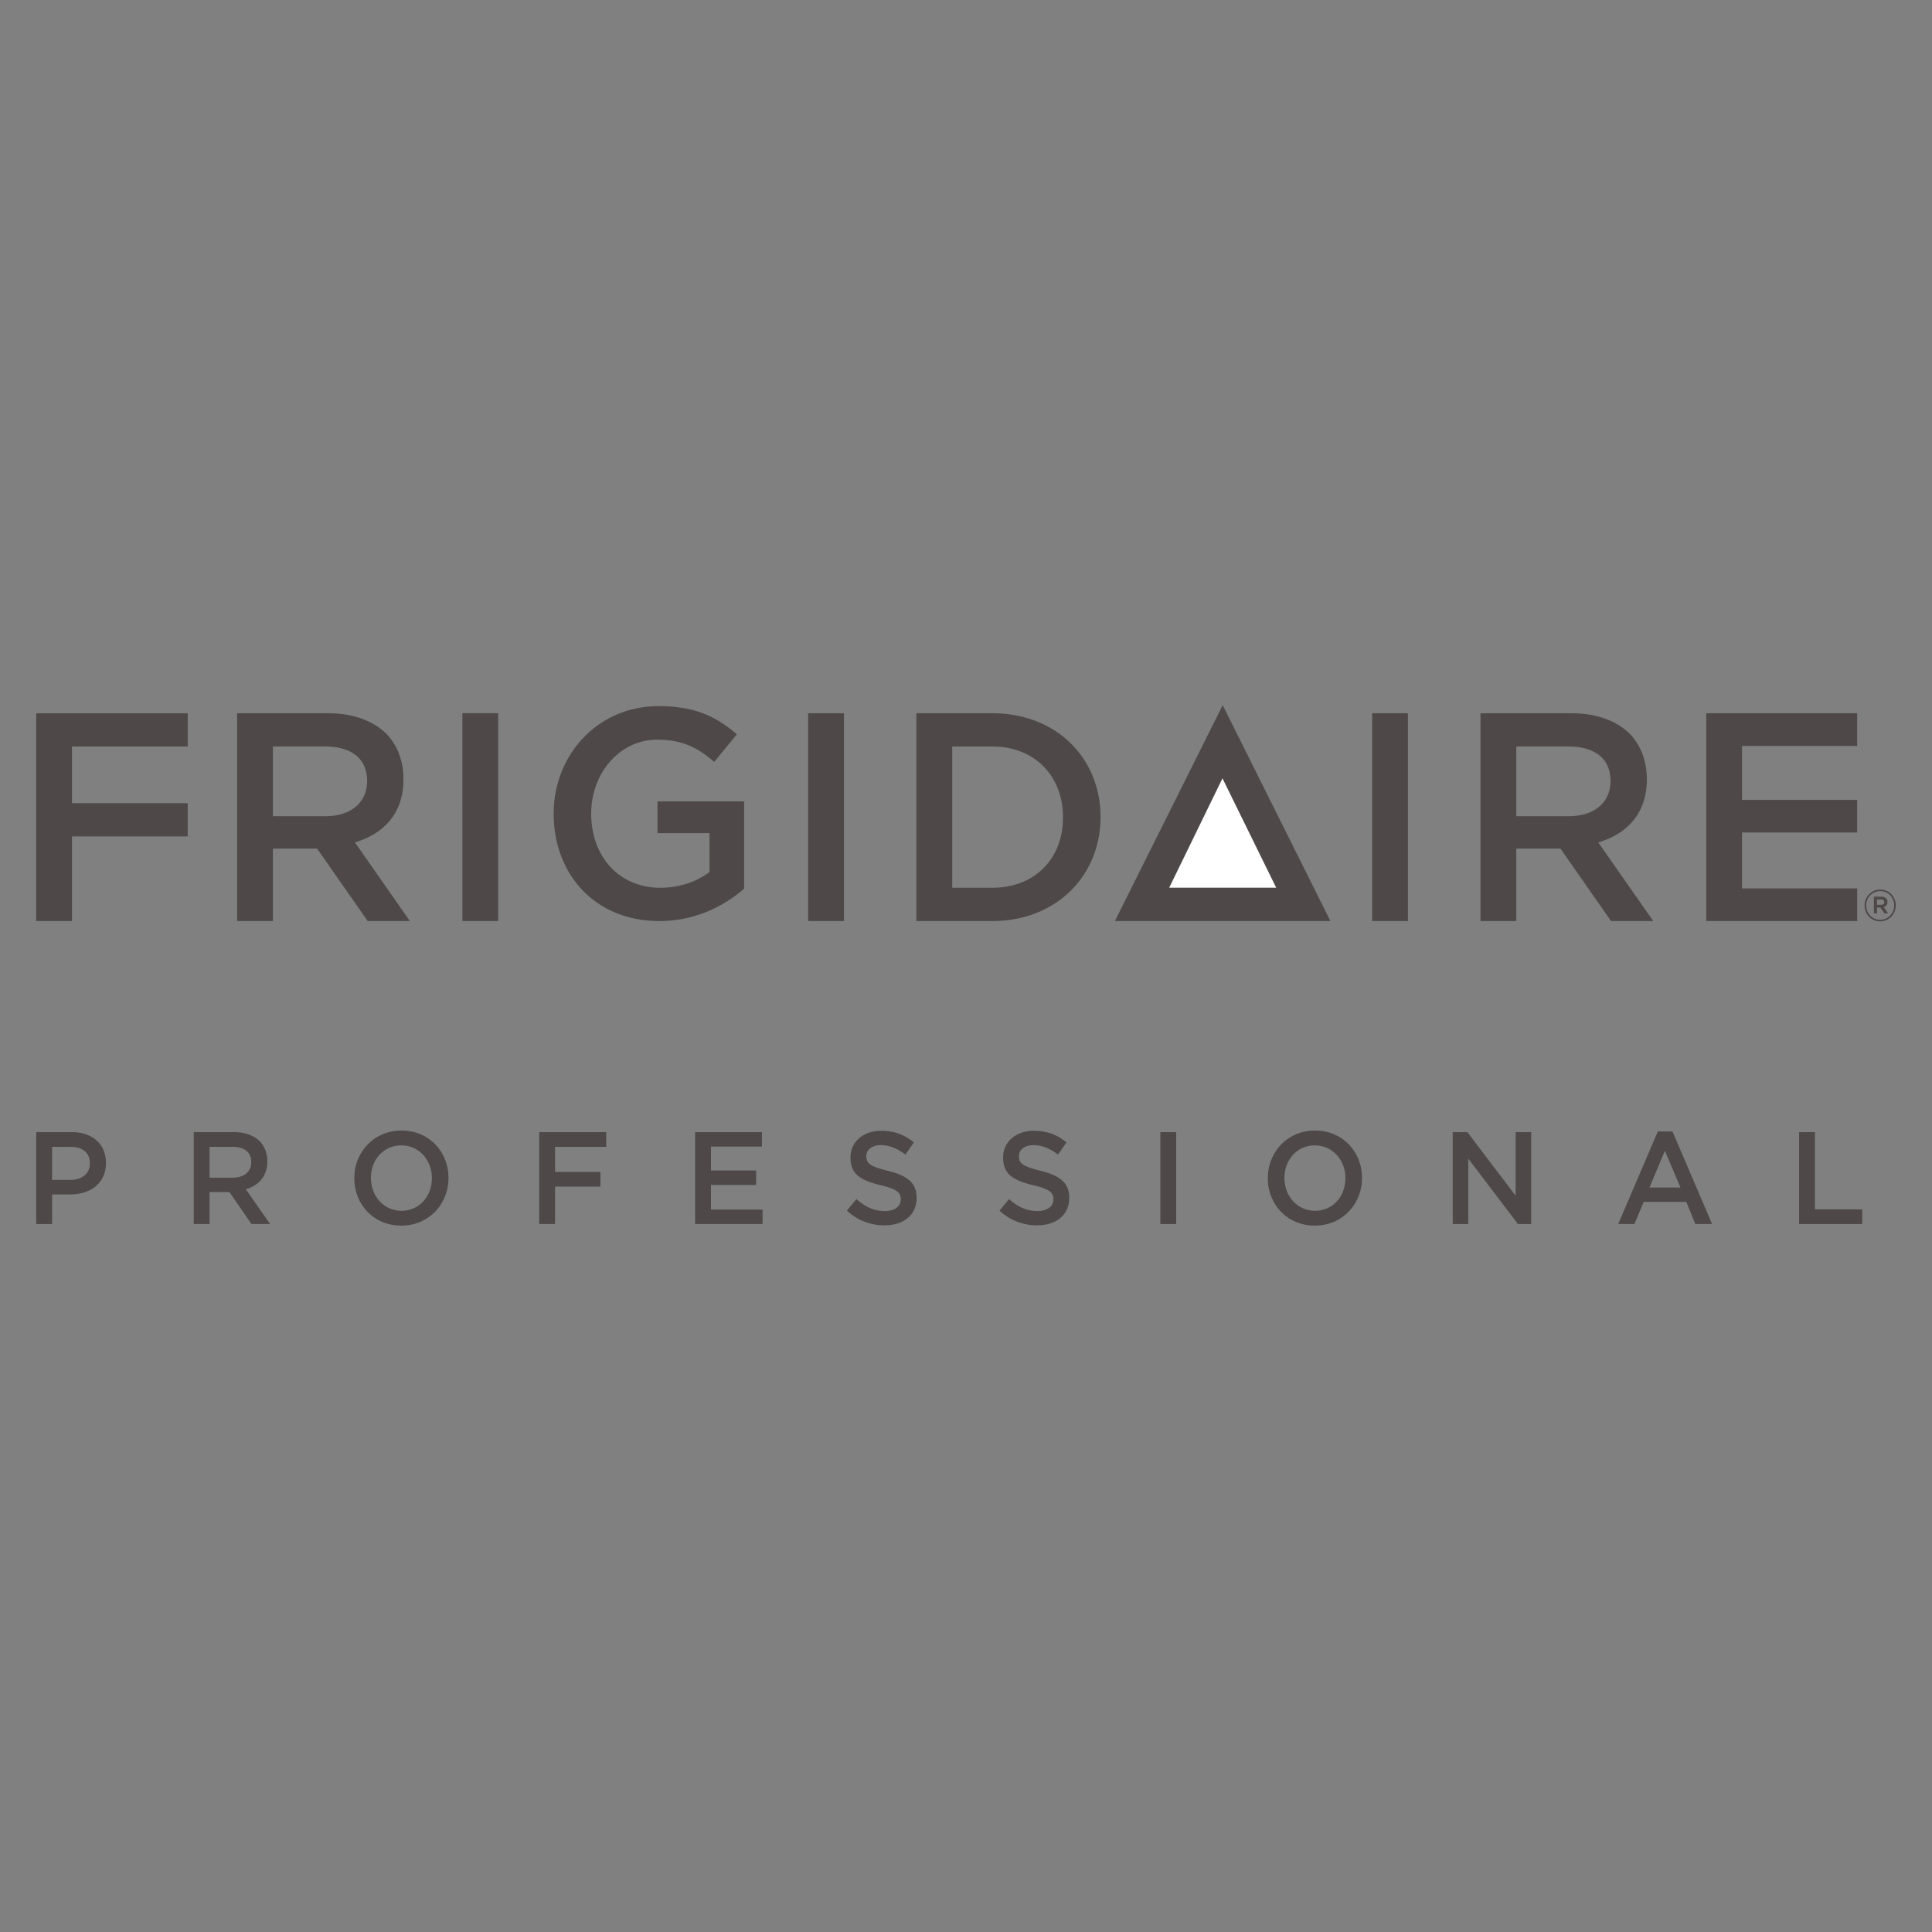 <?xml version="1.0" encoding="UTF-8"?> <svg xmlns="http://www.w3.org/2000/svg" width="100" height="100" fill="none" viewBox="0 0 100 100"><rect x="0" y="0" width="100" height="100" fill="#808080" stroke="none"/><path fill="#4E4848" fill-rule="evenodd" d="M71.023 42.286v5.386h1.851V36.918h-1.851v5.368Zm-36.991.838h2.692v2.013c-.645.492-1.549.814-2.542.814-2.152 0-3.582-1.628-3.582-3.84 0-2.09 1.474-3.826 3.416-3.826 1.34 0 2.137.446 2.95 1.152l1.173-1.43c-1.081-.936-2.213-1.458-4.047-1.458-3.177 0-5.434 2.55-5.434 5.562 0 3.164 2.168 5.562 5.462 5.562 1.867 0 3.357-.77 4.396-1.676v-4.518h-4.484v1.645Zm56.135 2.858v-2.89h5.96v-1.689h-5.96v-2.796h5.96v-1.689h-7.811v10.755h7.813v-1.69h-5.962Zm-88.292 1.69h1.85v-4.378h5.99v-1.72h-5.99V38.64h5.992v-1.72H1.875v10.754Zm16.495-4.07c1.474-.431 2.513-1.491 2.513-3.258 0-.97-.316-1.767-.873-2.352-.677-.675-1.716-1.074-3.039-1.074h-4.697v10.755h1.85v-3.749h2.29l2.618 3.748h2.183l-2.845-4.07Zm-4.245-1.354v-3.61h2.695c1.369 0 2.182.63 2.182 1.782 0 1.122-.843 1.828-2.167 1.828h-2.71Zm9.808-.14v5.565h1.851V36.916h-1.851v5.19Zm17.899.178v5.386h1.852V36.918h-1.852v5.368Zm9.532-5.368h-3.931v10.755h3.93c3.31 0 5.6-2.351 5.6-5.379 0-3.057-2.29-5.376-5.6-5.376Zm3.656 5.407c0 2.105-1.446 3.625-3.656 3.625h-2.078v-7.311h2.078c2.21 0 3.656 1.551 3.656 3.655v.031Zm27.707 1.276c1.474-.43 2.513-1.49 2.513-3.257 0-.97-.317-1.767-.872-2.352-.678-.675-1.717-1.074-3.04-1.074H76.63v10.755h1.852v-3.749h2.287l2.618 3.748h2.184l-2.845-4.07Zm-4.244-1.353v-3.61h2.694c1.37 0 2.183.63 2.183 1.782 0 1.122-.844 1.828-2.168 1.828h-2.71Zm18.028 4.623a.82.82 0 0 1 .81-.829.81.81 0 0 1 .804.82.818.818 0 0 1-.81.828.81.81 0 0 1-.804-.82Zm1.53-.005c0-.411-.31-.742-.72-.742a.727.727 0 0 0-.726.742c0 .413.31.742.72.742a.727.727 0 0 0 .725-.741Zm-1.048-.455h.377c.11 0 .198.034.256.094a.243.243 0 0 1 .07.18c0 .143-.08.23-.197.263l.228.326h-.192l-.205-.298h-.177v.298h-.16v-.863Zm.37.421c.105 0 .167-.052.167-.134 0-.091-.062-.139-.167-.139h-.21v.273h.21Zm-39.655.84h11.154L63.286 36.5l-5.578 11.172ZM1.876 58.599h1.837c1.085 0 1.771.632 1.771 1.59v.014c0 1.066-.839 1.623-1.864 1.623h-.925v1.53h-.819v-4.757Zm1.77 2.474c.62 0 1.006-.353 1.006-.85v-.013c0-.558-.393-.85-1.005-.85h-.952v1.713h.952Zm6.383-2.474h2.076c.586 0 1.045.177 1.345.476.246.258.386.611.386 1.026v.013c0 .782-.46 1.251-1.112 1.442l1.258 1.8h-.964l-1.146-1.658h-1.025v1.658h-.818v-4.757Zm2.016 2.358c.586 0 .959-.312.959-.795v-.014c0-.51-.36-.788-.965-.788h-1.192v1.597h1.198Zm6.295.034v-.014c0-1.338 1.012-2.46 2.443-2.46 1.432 0 2.43 1.109 2.43 2.447v.013c0 1.34-1.012 2.461-2.443 2.461s-2.43-1.108-2.43-2.447Zm4.014 0v-.014c0-.924-.659-1.691-1.584-1.691s-1.571.754-1.571 1.678v.013c0 .925.659 1.693 1.584 1.693s1.571-.754 1.571-1.679Zm5.556-2.392h3.468v.761h-2.65v1.298h2.35v.761h-2.35v1.937h-.818v-4.757Zm8.072 0h3.456v.747H36.8v1.237h2.337v.748H36.8v1.277h2.67v.748h-3.489v-4.757Zm7.854 4.064.492-.599c.446.395.892.619 1.471.619.506 0 .825-.238.825-.598v-.014c0-.339-.186-.523-1.052-.727-.991-.244-1.55-.544-1.55-1.42v-.014c0-.815.665-1.38 1.59-1.38.68 0 1.218.211 1.691.599l-.439.632c-.42-.32-.839-.489-1.265-.489-.479 0-.758.251-.758.564v.013c0 .367.213.53 1.104.748.986.245 1.498.604 1.498 1.393v.014c0 .89-.685 1.42-1.664 1.42a2.834 2.834 0 0 1-1.943-.761Zm7.899 0 .492-.599c.446.395.893.619 1.47.619.507 0 .827-.238.827-.598v-.014c0-.339-.187-.523-1.052-.727-.992-.244-1.55-.544-1.55-1.42v-.014c0-.815.665-1.38 1.59-1.38.68 0 1.218.211 1.69.599l-.439.632c-.419-.32-.838-.489-1.264-.489-.48 0-.76.251-.76.564v.013c0 .367.213.53 1.106.748.985.245 1.498.604 1.498 1.393v.014c0 .89-.686 1.42-1.664 1.42a2.834 2.834 0 0 1-1.944-.761Zm8.325-4.064h.82v4.757h-.82v-4.757Zm5.564 2.392v-.014c0-1.338 1.011-2.46 2.443-2.46 1.43 0 2.429 1.109 2.429 2.447v.013c0 1.34-1.012 2.461-2.443 2.461s-2.43-1.108-2.43-2.447Zm4.014 0v-.014c0-.924-.66-1.691-1.585-1.691-.925 0-1.57.754-1.57 1.678v.013c0 .925.658 1.693 1.584 1.693.925 0 1.57-.754 1.57-1.679Zm5.556-2.392h.758l2.496 3.289v-3.289h.806v4.757h-.685l-2.57-3.384v3.384h-.805v-4.757Zm10.614-.034h.76l2.05 4.791h-.866l-.472-1.148h-2.203l-.48 1.148h-.839l2.05-4.791Zm1.172 2.902-.805-1.903-.8 1.903h1.605Zm6.141-2.868h.82v3.997h2.449v.76h-3.269v-4.757Z" clip-rule="evenodd"></path><path fill="#fff" fill-rule="evenodd" d="m60.518 45.946 2.757-5.66 2.78 5.66h-5.537Z" clip-rule="evenodd"></path></svg> 